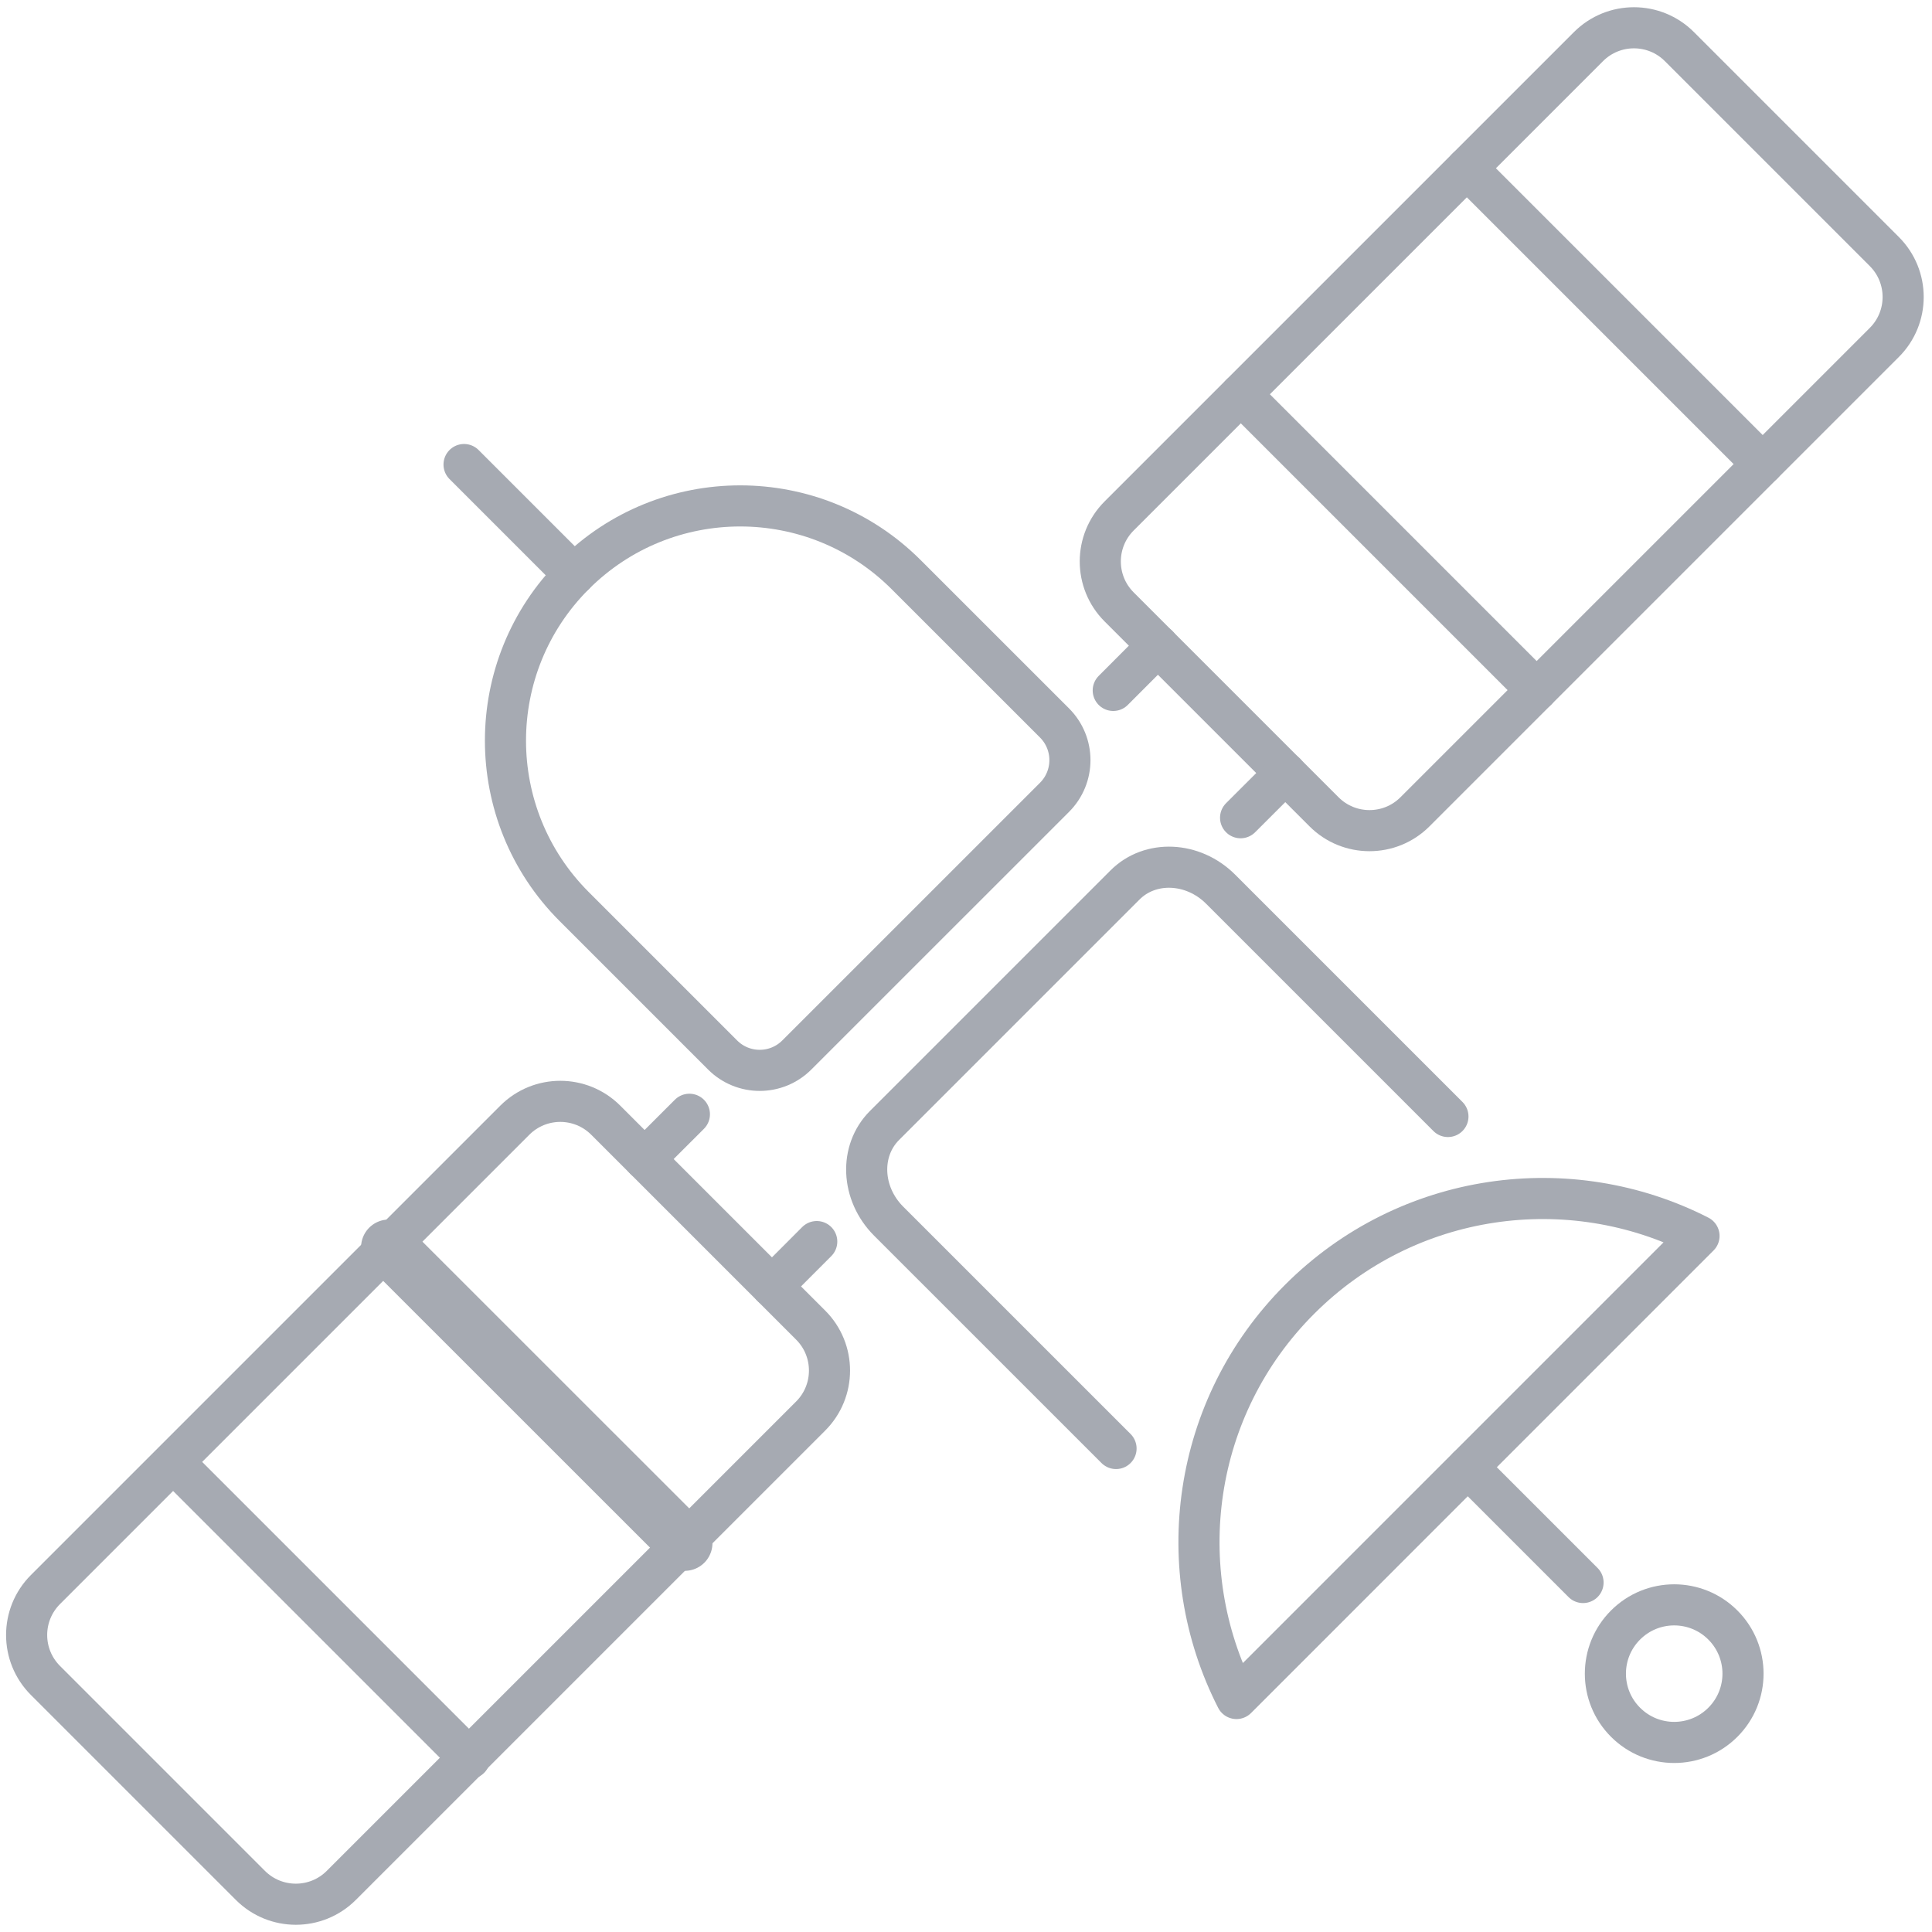 <svg width="47" height="47" viewBox="0 0 47 47" fill="none" xmlns="http://www.w3.org/2000/svg">
<g clip-path="url(#clip0_560_1852)">
<path d="M25.654 19.396L19.385 25.664C18.886 26.164 18.077 26.164 17.578 25.664L13.969 22.055C11.739 19.826 11.739 16.209 13.969 13.98C16.199 11.75 19.815 11.75 22.045 13.98L25.654 17.588C26.153 18.088 26.153 18.896 25.654 19.396Z" stroke="#A6AAB2" stroke-linecap="round" stroke-linejoin="round"/>
<path d="M27.15 35.238L21.618 29.707C20.947 29.035 20.903 27.996 21.516 27.381L27.368 21.529C27.981 20.915 29.023 20.96 29.694 21.631L35.224 27.161" stroke="#A6AAB2" stroke-linecap="round" stroke-linejoin="round"/>
<path d="M41.332 30.067L30.08 41.32C28.475 38.178 28.988 34.233 31.617 31.607C34.246 28.978 38.191 28.463 41.332 30.067Z" stroke="#A6AAB2" stroke-linecap="round" stroke-linejoin="round"/>
<path d="M35.707 35.694L38.511 38.498" stroke="#A6AAB2" stroke-linecap="round" stroke-linejoin="round"/>
<path d="M41.912 39.532C42.566 40.186 42.566 41.245 41.912 41.898C41.258 42.552 40.199 42.552 39.545 41.898C38.891 41.245 38.891 40.186 39.545 39.532C40.199 38.878 41.258 38.878 41.912 39.532Z" stroke="#A6AAB2" stroke-linecap="round" stroke-linejoin="round"/>
<path d="M38.643 1.134L27.225 12.552C26.614 13.163 26.614 14.154 27.225 14.764L32.21 19.749C32.821 20.36 33.811 20.36 34.422 19.749L45.84 8.331C46.451 7.72 46.451 6.73 45.84 6.119L40.855 1.134C40.245 0.523 39.254 0.523 38.643 1.134Z" stroke="#A6AAB2" stroke-linecap="round" stroke-linejoin="round"/>
<path d="M30.186 9.592L37.382 16.788" stroke="#A6AAB2" stroke-linecap="round" stroke-linejoin="round"/>
<path d="M35.684 4.093L42.88 11.289" stroke="#A6AAB2" stroke-linecap="round" stroke-linejoin="round"/>
<path d="M28.17 15.706L27.082 16.796" stroke="#A6AAB2" stroke-linecap="round" stroke-linejoin="round"/>
<path d="M31.269 18.805L30.18 19.893" stroke="#A6AAB2" stroke-linecap="round" stroke-linejoin="round"/>
<path d="M12.524 27.251L1.106 38.669C0.495 39.28 0.495 40.27 1.106 40.881L6.091 45.866C6.702 46.477 7.692 46.477 8.303 45.866L19.721 34.448C20.332 33.837 20.332 32.846 19.721 32.236L14.736 27.251C14.125 26.64 13.135 26.64 12.524 27.251Z" stroke="#A6AAB2" stroke-linecap="round" stroke-linejoin="round"/>
<path d="M9.459 30.343L16.657 37.539" stroke="#A6AAB2" stroke-width="1.35" stroke-linecap="round" stroke-linejoin="round"/>
<path d="M4.225 35.578L11.423 42.776" stroke="#A6AAB2" stroke-linecap="round" stroke-linejoin="round"/>
<path d="M15.682 28.195L16.771 27.107" stroke="#A6AAB2" stroke-linecap="round" stroke-linejoin="round"/>
<path d="M18.781 31.294L19.869 30.204" stroke="#A6AAB2" stroke-linecap="round" stroke-linejoin="round"/>
<path d="M13.968 13.98L11.289 11.301" stroke="#A6AAB2" stroke-linecap="round" stroke-linejoin="round"/>
</g>
<defs>
<clipPath id="clip0_560_1852">
<rect width="47" height="47" fill="white"/>
</clipPath>
</defs>
</svg>
